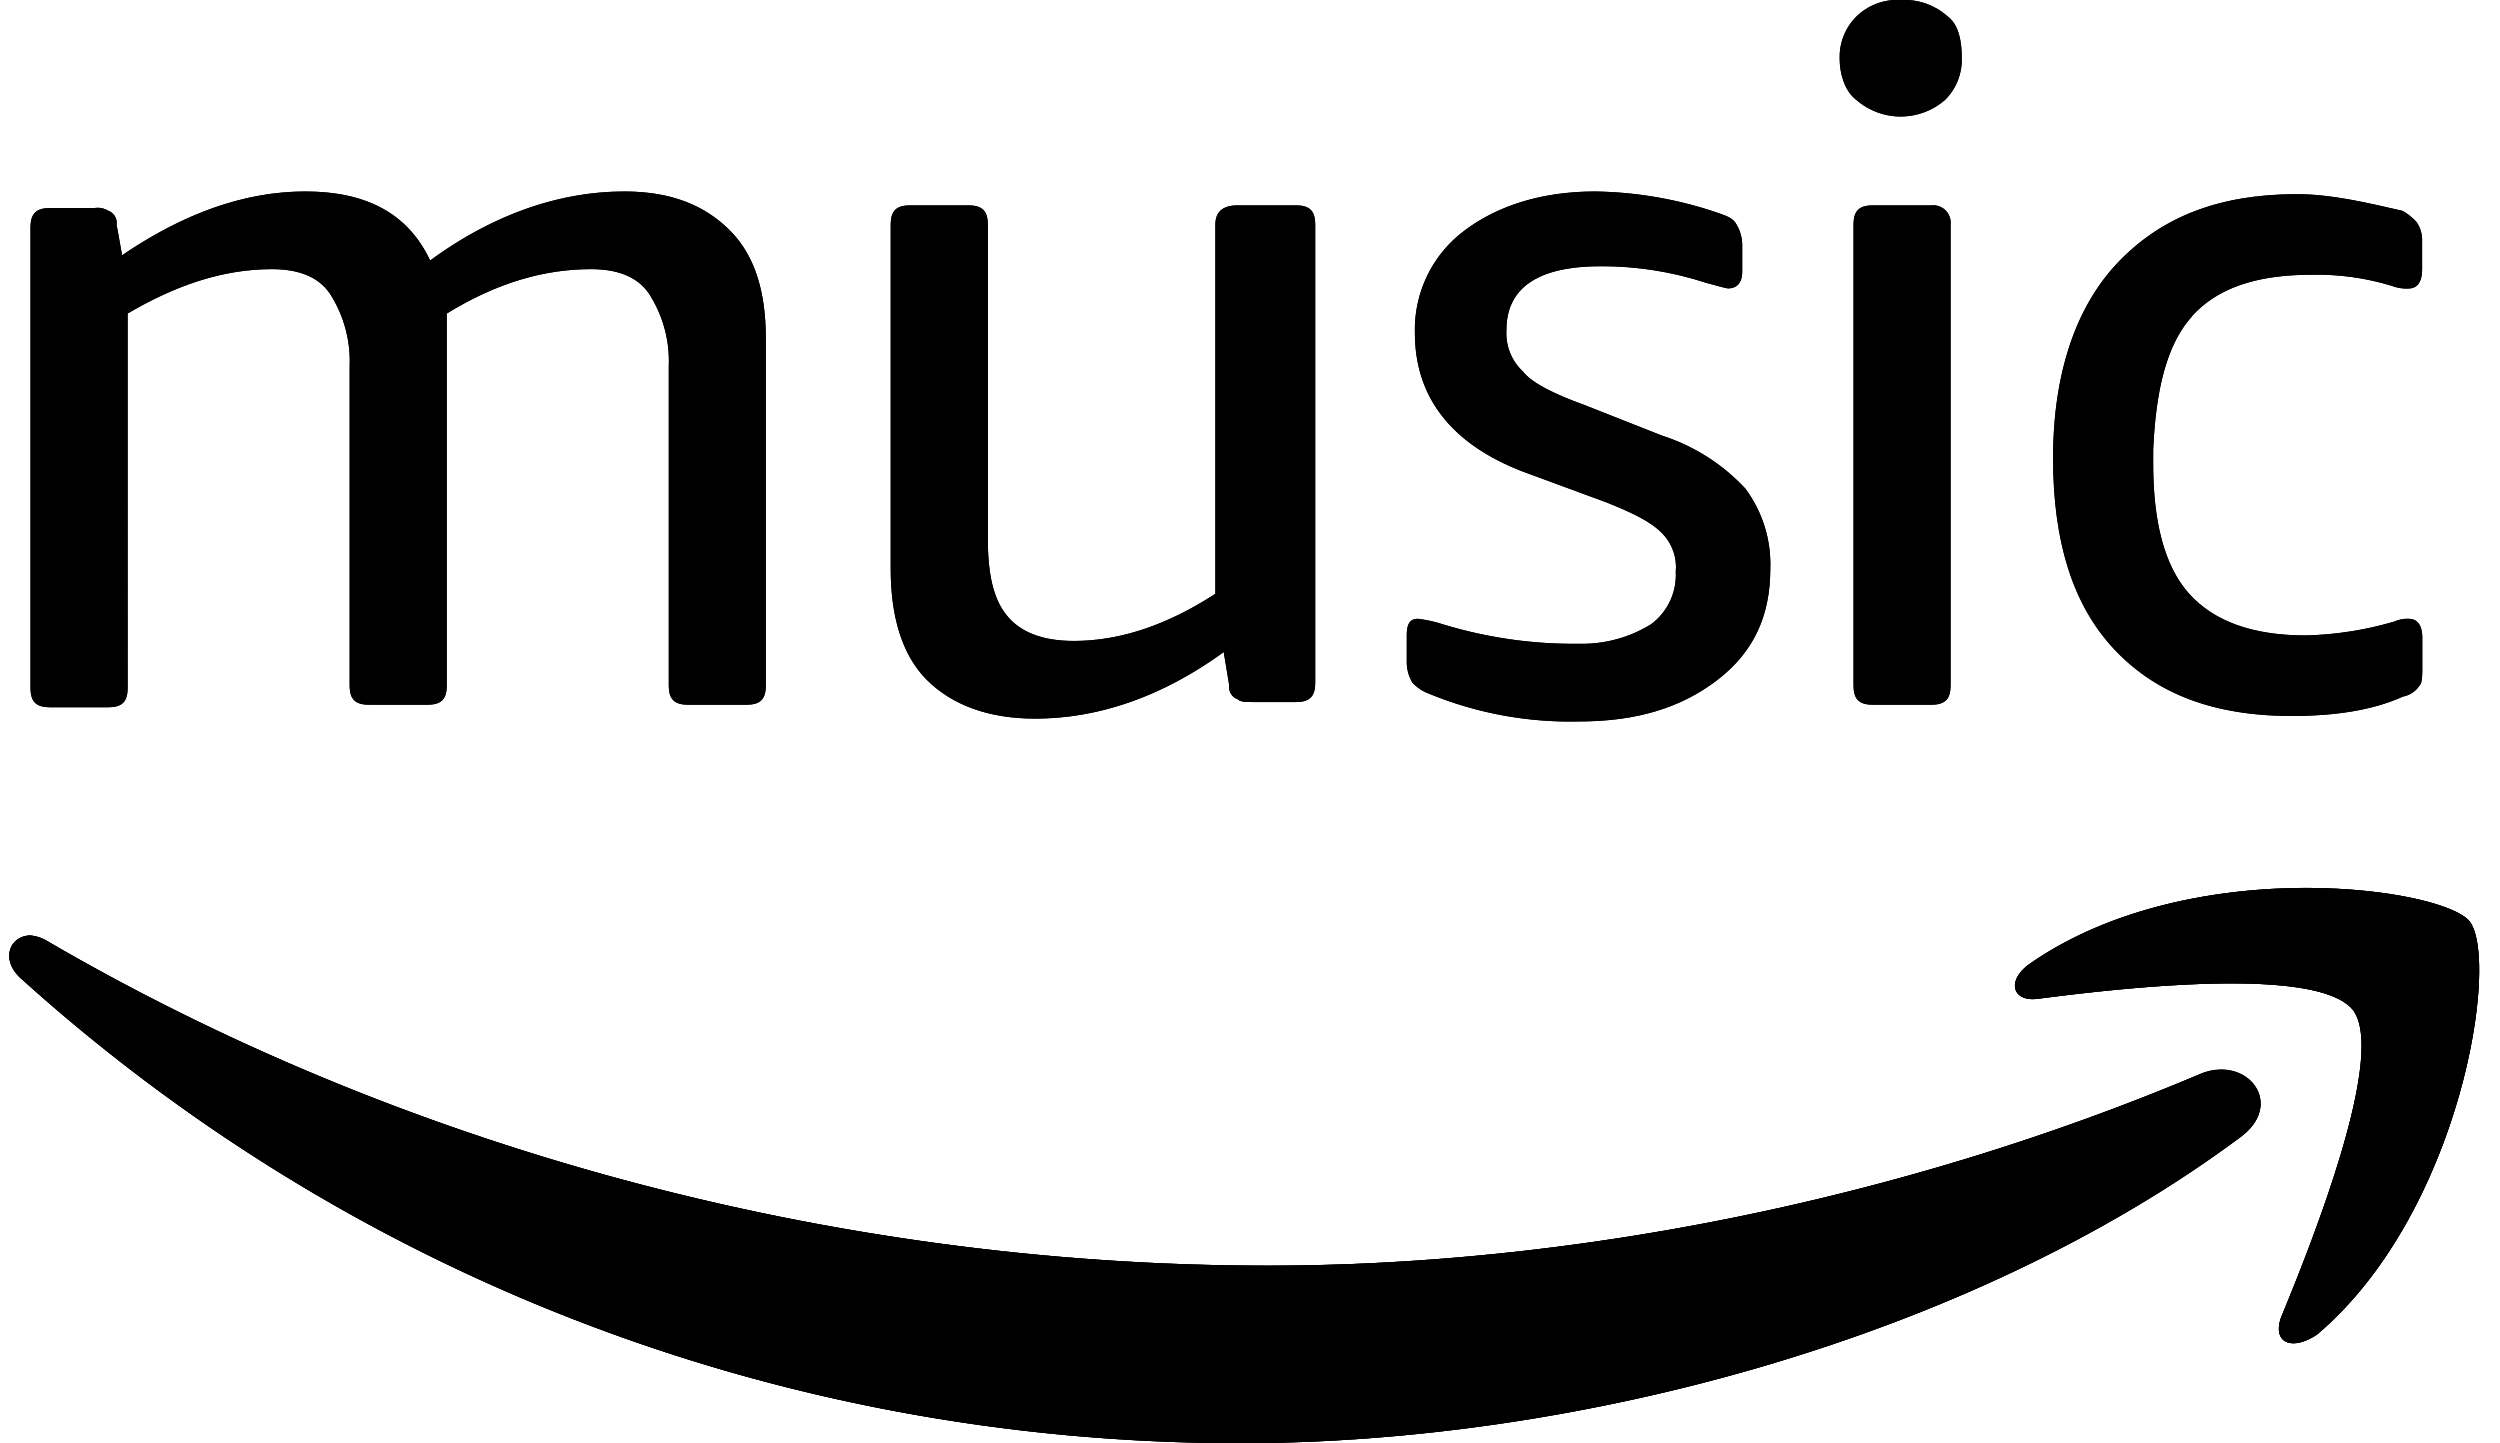 <svg id="a4f1cd8e-dec0-4084-b02e-610b4c786f28" data-name="Ebene 1" xmlns="http://www.w3.org/2000/svg" xmlns:xlink="http://www.w3.org/1999/xlink" viewBox="0 0 326.12 188.21"><defs><clipPath id="b06dfd67-144e-47c9-8b4a-45743a64b113" transform="translate(-0.68 -2.27)"><path d="M216.05,83.71a17.12,17.12,0,0,1-9.41,2.54,58.39,58.39,0,0,1-17.74-2.54,17.52,17.52,0,0,0-3.26-.72c-1.08,0-1.45.72-1.45,2.17v3.62a5.24,5.24,0,0,0,.73,2.53,5.51,5.51,0,0,0,2.17,1.45,48.34,48.34,0,0,0,19.55,3.62c7.6,0,13.39-1.81,18.09-5.43s6.88-8.33,6.88-14.48A16.5,16.5,0,0,0,228.35,66,25.48,25.48,0,0,0,217.5,59.1l-10.14-4c-4-1.45-6.88-2.9-8-4.35a6.83,6.83,0,0,1-2.17-5.43c0-5.43,4-8.32,12.3-8.32a43.74,43.74,0,0,1,13.76,2.17c1.44.36,2.53.72,2.89.72,1.08,0,1.81-.72,1.81-2.17V34.12a5.17,5.17,0,0,0-.73-2.53c-.35-.73-1.08-1.08-2.16-1.45a51.58,51.58,0,0,0-16.3-2.89c-6.87,0-12.66,1.81-17,5.07a16.11,16.11,0,0,0-6.51,13.39c0,8.32,4.7,14.47,14.12,18.09l10.85,4c3.62,1.45,5.8,2.54,7.25,4a6.31,6.31,0,0,1,1.81,5.06A8,8,0,0,1,216.05,83.71ZM254.78,4.44a8.51,8.51,0,0,0-6.16-2.17,7.64,7.64,0,0,0-5.79,2.17,7.4,7.4,0,0,0-2.17,5.43c0,2.18.73,4.34,2.17,5.43a8.81,8.81,0,0,0,11.58,0,7.36,7.36,0,0,0,2.18-5.43C256.59,7.7,256.22,5.53,254.78,4.44ZM252.6,29.06H245c-1.81,0-2.53.72-2.53,2.53V91.67c0,1.81.72,2.53,2.53,2.53h7.6c1.81,0,2.53-.72,2.53-2.53V31.59A2.28,2.28,0,0,0,252.6,29.06Zm34,14.47c3.25-3.62,8.32-5.42,15.56-5.42a33.37,33.37,0,0,1,10.5,1.44,5.39,5.39,0,0,0,2.17.36c1.08,0,1.81-.72,1.81-2.53V33.76a4.13,4.13,0,0,0-.73-2.53,7.48,7.48,0,0,0-1.81-1.45c-4.7-1.09-9.41-2.18-13.75-2.18-10.13,0-17.73,2.91-23.53,9.06-5.42,5.79-8.32,14.47-8.32,25.33s2.53,19.19,8,25,13,8.68,23.16,8.68c5.43,0,10.5-.72,14.47-2.53a3.33,3.33,0,0,0,2.18-1.45c.36-.36.36-1.45.36-2.53V85.52c0-1.81-.73-2.53-1.81-2.53a4.07,4.07,0,0,0-1.81.35,44.59,44.59,0,0,1-11.59,1.82q-10.31,0-15.2-5.43c-3.25-3.62-4.7-9.41-4.7-17V60.91C281.92,52.94,283.37,47.15,286.63,43.53ZM90.45,94.2h7.6c1.81,0,2.53-.72,2.53-2.53V46.43c0-6.16-1.45-10.86-4.7-14.11s-7.61-5.07-13.76-5.07c-8.32,0-17,2.89-25.33,9-2.9-6.15-8.33-9-16.29-9s-15.92,2.89-23.89,8.32l-.72-4a1.68,1.68,0,0,0-1.09-1.81A2.65,2.65,0,0,0,13,29.41H7.2c-1.81,0-2.54.73-2.54,2.54V92c0,1.81.73,2.53,2.54,2.53h7.6c1.81,0,2.53-.72,2.53-2.53V43.17c6.16-3.62,12.31-5.79,18.83-5.79,3.62,0,6.15,1.08,7.6,3.26a16.29,16.29,0,0,1,2.53,9.41V91.67c0,1.81.72,2.53,2.54,2.53h7.6c1.81,0,2.53-.72,2.53-2.53V43.17c6.51-4,12.67-5.79,18.82-5.79,3.62,0,6.15,1.08,7.6,3.26a16.21,16.21,0,0,1,2.54,9.41V91.67C87.92,93.48,88.64,94.2,90.45,94.2Zm68.77-62.61V79.73c-6.16,4-12.31,6.15-18.46,6.15q-6,0-8.69-3.26c-1.81-2.17-2.53-5.43-2.53-10.13V31.59c0-1.81-.73-2.53-2.54-2.53h-7.6c-1.81,0-2.53.72-2.53,2.53V76.47c0,6.15,1.45,11.22,4.71,14.48s8,5.06,14.12,5.06c8.32,0,16.64-2.89,24.61-8.68l.72,4.34a1.66,1.66,0,0,0,1.09,1.81c.36.37,1.08.37,2.17.37h5.43c1.81,0,2.53-.73,2.53-2.54V31.59c0-1.81-.72-2.53-2.53-2.53h-7.6c-2.18,0-2.9,1.08-2.9,2.53"/></clipPath><clipPath id="a13bf336-42b3-4b94-a2ba-1e42278864f6" transform="translate(-0.68 -2.27)"><path d="M302.92,176.37c18.81-15.93,23.88-48.86,19.9-53.93-1.81-2.17-10.49-4.34-21.36-4.34-11.58,0-25.33,2.53-35.82,9.77-3.26,2.17-2.54,5.06.72,4.71,11.22-1.46,36.56-4.35,41.26,1.44,4.35,5.79-5.07,29.68-9.41,40.18C297.12,177.46,299.66,178.54,302.92,176.37Zm-15.21-34c-39.45,16.66-82.52,25-121.61,25-57.91,0-114-15.93-159.26-42.34a5.08,5.08,0,0,0-2.18-.73c-2.53,0-4,2.89-1.44,5.43,42,38,97.72,60.8,159.25,60.8,44.17,0,95.2-13.75,130.31-39.81,6.15-4.34,1.08-10.86-5.07-8.33"/></clipPath></defs><path d="M216.05,83.71a17.12,17.12,0,0,1-9.41,2.54,58.39,58.39,0,0,1-17.74-2.54,17.52,17.52,0,0,0-3.26-.72c-1.08,0-1.45.72-1.45,2.17v3.62a5.24,5.24,0,0,0,.73,2.53,5.51,5.51,0,0,0,2.17,1.45,48.34,48.34,0,0,0,19.55,3.62c7.6,0,13.39-1.81,18.09-5.43s6.88-8.33,6.88-14.48A16.5,16.5,0,0,0,228.35,66,25.48,25.48,0,0,0,217.5,59.1l-10.14-4c-4-1.45-6.88-2.9-8-4.35a6.83,6.83,0,0,1-2.17-5.43c0-5.43,4-8.32,12.3-8.32a43.74,43.74,0,0,1,13.76,2.17c1.44.36,2.53.72,2.89.72,1.08,0,1.81-.72,1.81-2.17V34.12a5.17,5.17,0,0,0-.73-2.53c-.35-.73-1.08-1.08-2.16-1.45a51.58,51.58,0,0,0-16.3-2.89c-6.87,0-12.66,1.81-17,5.07a16.11,16.11,0,0,0-6.51,13.39c0,8.32,4.7,14.47,14.12,18.09l10.85,4c3.62,1.45,5.8,2.54,7.25,4a6.31,6.31,0,0,1,1.81,5.06A8,8,0,0,1,216.05,83.71ZM254.78,4.44a8.51,8.51,0,0,0-6.16-2.17,7.64,7.64,0,0,0-5.79,2.17,7.4,7.4,0,0,0-2.17,5.43c0,2.18.73,4.34,2.17,5.43a8.81,8.81,0,0,0,11.58,0,7.36,7.36,0,0,0,2.18-5.43C256.59,7.7,256.22,5.53,254.78,4.44ZM252.6,29.06H245c-1.81,0-2.53.72-2.53,2.53V91.67c0,1.81.72,2.53,2.53,2.53h7.6c1.81,0,2.53-.72,2.53-2.53V31.59A2.28,2.28,0,0,0,252.6,29.06Zm34,14.47c3.25-3.62,8.32-5.42,15.56-5.42a33.37,33.37,0,0,1,10.5,1.44,5.39,5.39,0,0,0,2.17.36c1.08,0,1.81-.72,1.81-2.53V33.76a4.13,4.13,0,0,0-.73-2.53,7.48,7.48,0,0,0-1.81-1.45c-4.7-1.09-9.41-2.18-13.75-2.18-10.13,0-17.73,2.91-23.53,9.06-5.42,5.79-8.32,14.47-8.32,25.33s2.53,19.19,8,25,13,8.68,23.16,8.68c5.43,0,10.5-.72,14.47-2.53a3.33,3.33,0,0,0,2.18-1.45c.36-.36.36-1.45.36-2.53V85.52c0-1.81-.73-2.53-1.81-2.53a4.07,4.07,0,0,0-1.81.35,44.59,44.59,0,0,1-11.59,1.82q-10.31,0-15.2-5.43c-3.25-3.62-4.7-9.41-4.7-17V60.91C281.92,52.94,283.37,47.15,286.63,43.53ZM90.45,94.2h7.6c1.81,0,2.53-.72,2.53-2.53V46.43c0-6.16-1.45-10.86-4.7-14.11s-7.61-5.07-13.76-5.07c-8.32,0-17,2.89-25.33,9-2.9-6.15-8.33-9-16.29-9s-15.92,2.89-23.89,8.32l-.72-4a1.68,1.68,0,0,0-1.09-1.81A2.65,2.65,0,0,0,13,29.41H7.2c-1.81,0-2.54.73-2.54,2.54V92c0,1.81.73,2.53,2.54,2.53h7.6c1.81,0,2.53-.72,2.53-2.53V43.17c6.16-3.62,12.31-5.79,18.83-5.79,3.62,0,6.15,1.08,7.6,3.26a16.29,16.29,0,0,1,2.53,9.41V91.67c0,1.81.72,2.53,2.54,2.53h7.6c1.81,0,2.53-.72,2.53-2.53V43.17c6.51-4,12.67-5.79,18.82-5.79,3.62,0,6.15,1.08,7.6,3.26a16.21,16.21,0,0,1,2.54,9.41V91.67C87.92,93.48,88.64,94.2,90.45,94.2Zm68.77-62.61V79.73c-6.16,4-12.31,6.15-18.46,6.15q-6,0-8.69-3.26c-1.81-2.17-2.53-5.43-2.53-10.13V31.59c0-1.81-.73-2.53-2.54-2.53h-7.6c-1.81,0-2.53.72-2.53,2.53V76.47c0,6.15,1.45,11.22,4.71,14.48s8,5.06,14.12,5.06c8.32,0,16.64-2.89,24.61-8.68l.72,4.34a1.66,1.66,0,0,0,1.09,1.81c.36.37,1.08.37,2.17.37h5.43c1.81,0,2.53-.73,2.53-2.54V31.59c0-1.81-.72-2.53-2.53-2.53h-7.6c-2.18,0-2.9,1.08-2.9,2.53" transform="translate(-0.68 -2.27)"/><g style="clip-path:url(#b06dfd67-144e-47c9-8b4a-45743a64b113)"><path d="M4.66,96.38V2.27h312V96.38Z" transform="translate(-0.68 -2.27)"/></g><path d="M302.92,176.37c18.81-15.93,23.88-48.86,19.9-53.93-1.81-2.17-10.49-4.34-21.36-4.34-11.58,0-25.33,2.53-35.82,9.77-3.26,2.17-2.54,5.06.72,4.71,11.22-1.46,36.56-4.35,41.26,1.44,4.35,5.79-5.07,29.68-9.41,40.18C297.12,177.46,299.66,178.54,302.92,176.37Zm-15.21-34c-39.45,16.66-82.52,25-121.61,25-57.91,0-114-15.93-159.26-42.34a5.08,5.08,0,0,0-2.18-.73c-2.53,0-4,2.89-1.44,5.43,42,38,97.72,60.8,159.25,60.8,44.17,0,95.2-13.75,130.31-39.81C298.93,146.33,293.86,139.81,287.71,142.34Z" transform="translate(-0.68 -2.27)"/><path d="M302.92,176.37c18.81-15.93,23.88-48.86,19.9-53.93-1.81-2.17-10.49-4.34-21.36-4.34-11.58,0-25.33,2.53-35.82,9.77-3.26,2.17-2.54,5.06.72,4.71,11.22-1.46,36.56-4.35,41.26,1.44,4.35,5.79-5.07,29.68-9.41,40.18C297.12,177.46,299.66,178.54,302.92,176.37Zm-15.21-34c-39.45,16.66-82.52,25-121.61,25-57.91,0-114-15.93-159.26-42.34a5.08,5.08,0,0,0-2.18-.73c-2.53,0-4,2.89-1.44,5.43,42,38,97.72,60.8,159.25,60.8,44.17,0,95.2-13.75,130.31-39.81,6.15-4.34,1.08-10.86-5.07-8.33" transform="translate(-0.68 -2.27)"/><g style="clip-path:url(#a13bf336-42b3-4b94-a2ba-1e42278864f6)"><path d="M.68,190.48V118.1H326.8v72.38Z" transform="translate(-0.68 -2.27)"/></g></svg>